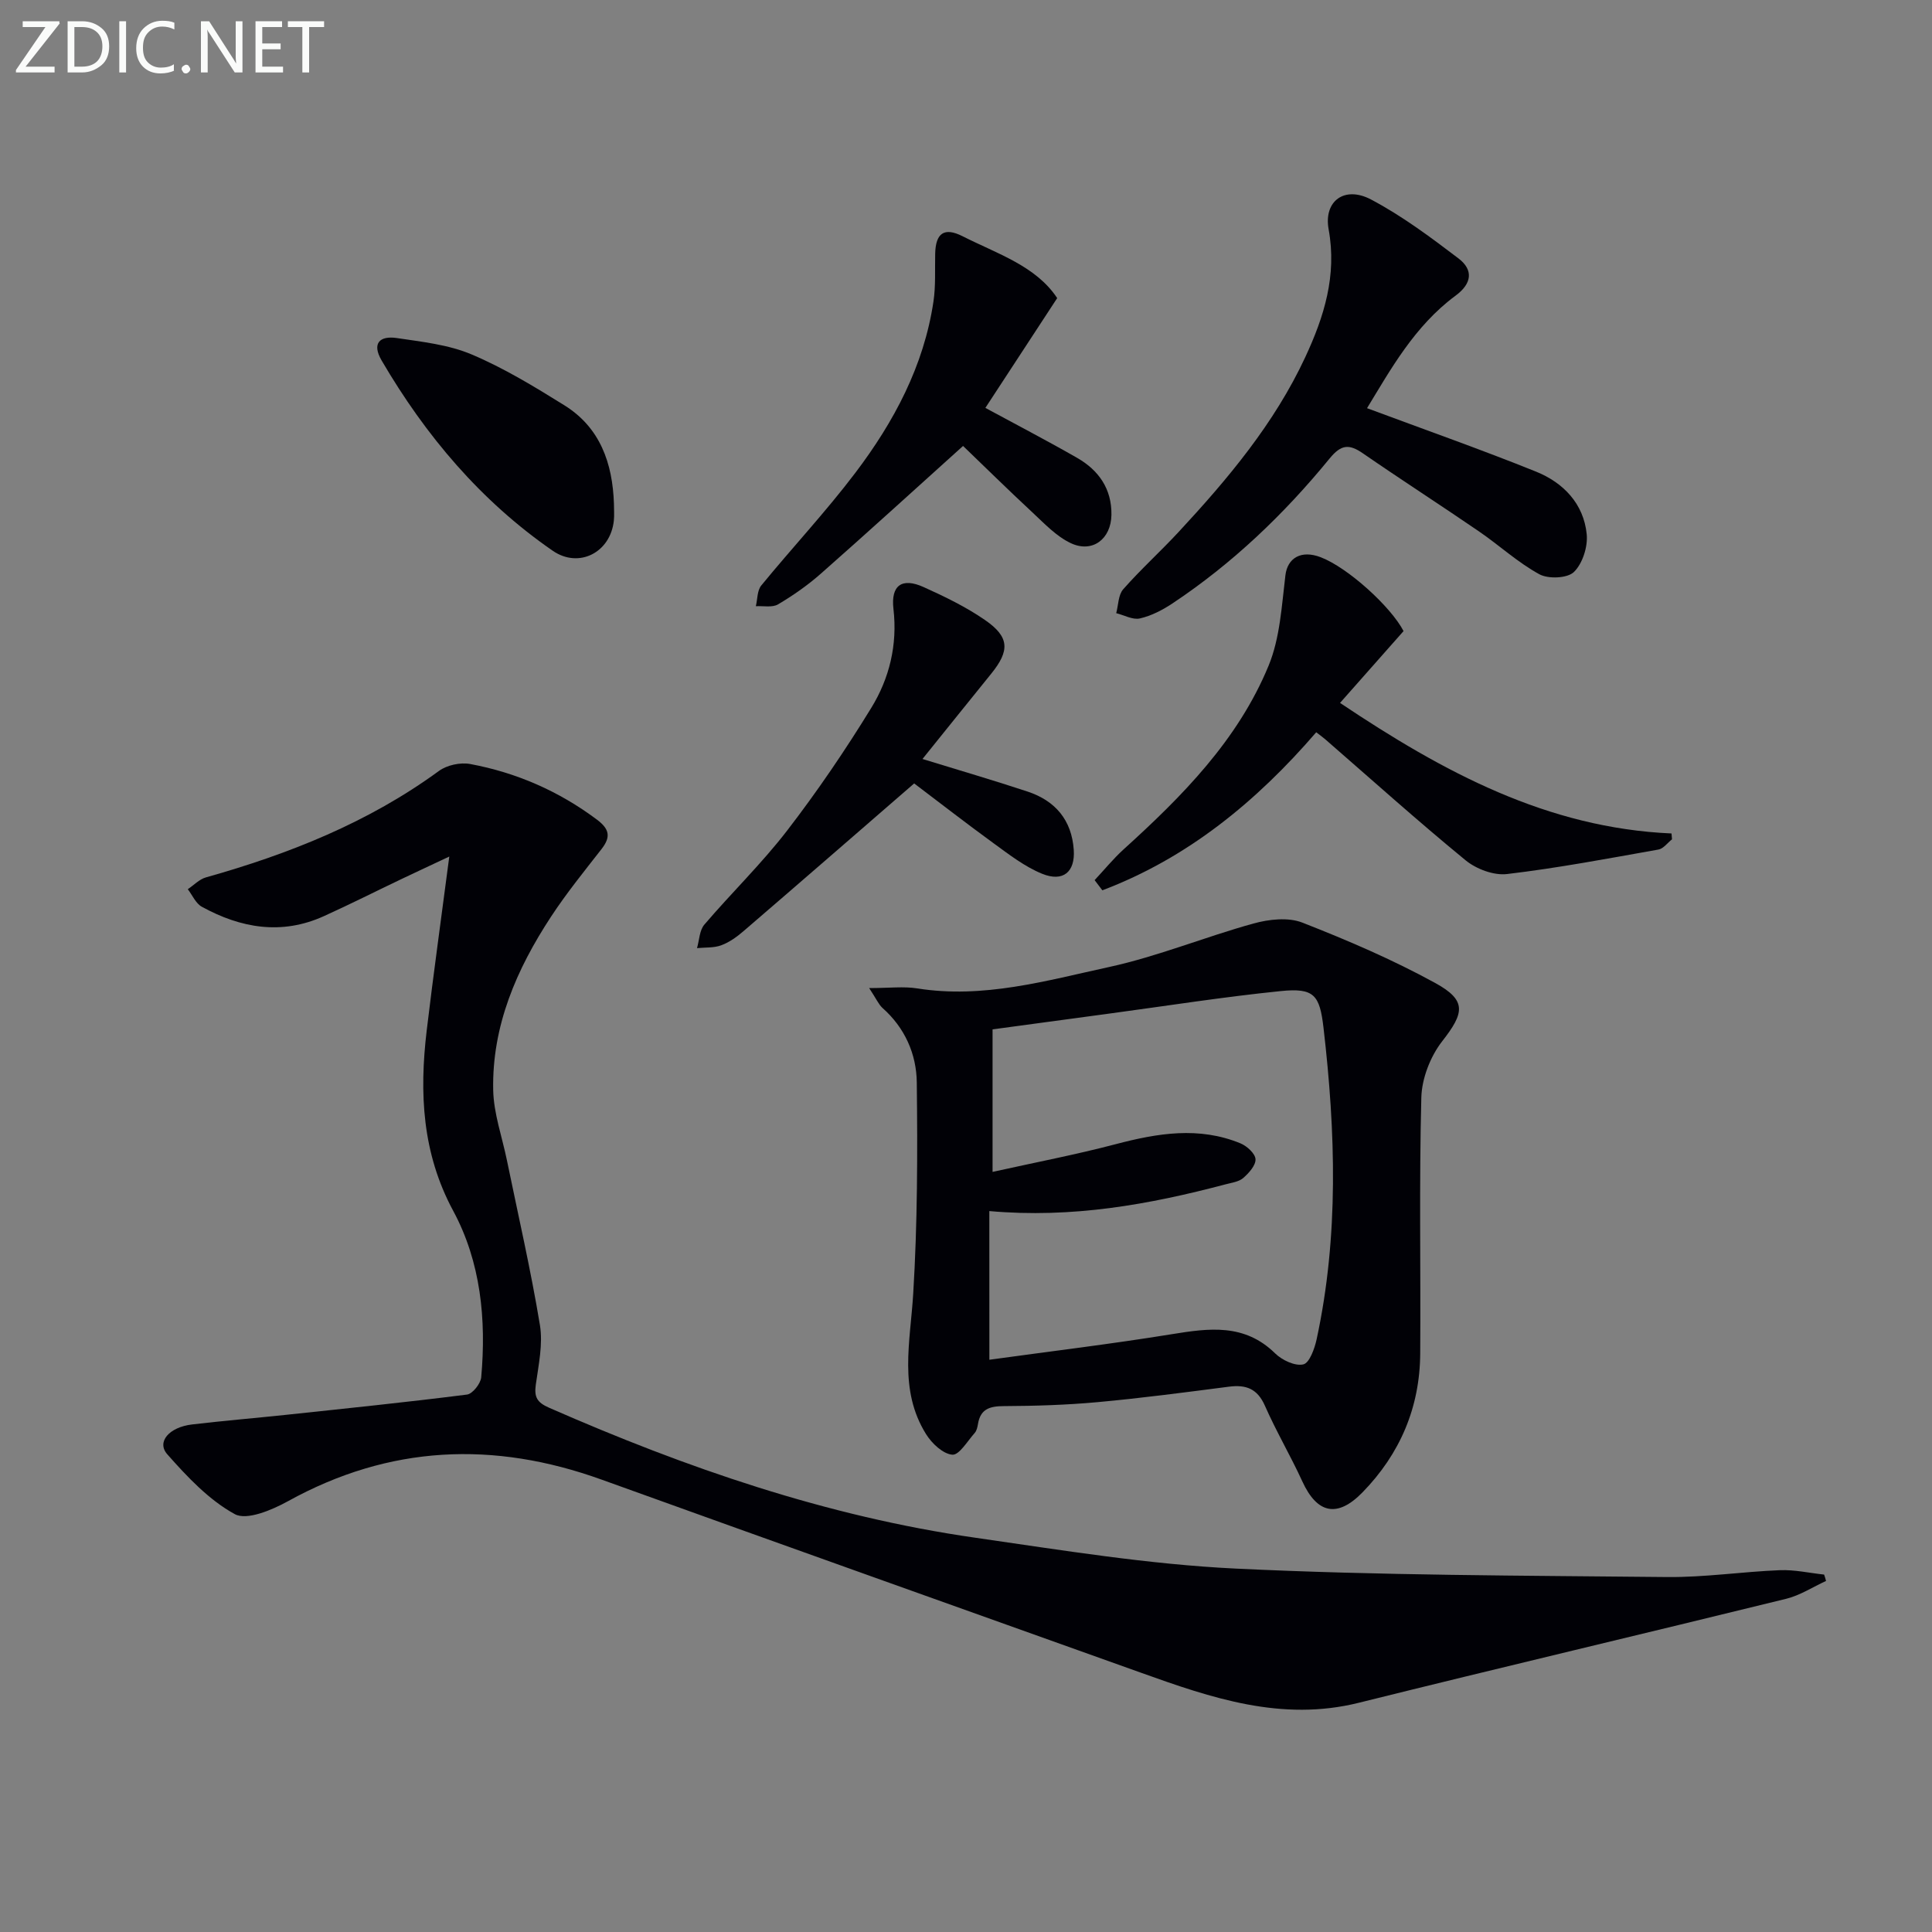 <svg enable-background="new 0 0 400 400" viewBox="0 0 400 400" xmlns="http://www.w3.org/2000/svg"><rect x="0" y="0" width="400" height="400" fill="#808080" stroke="none"/><path d="m378.06 327.32c-2.74 1.25-5.36 2.98-8.24 3.69-29.48 7.25-59.04 14.2-88.49 21.53-15.98 3.98-30.51-.99-45.1-6.22-37.23-13.32-74.48-26.57-111.67-39.98-22.36-8.06-43.92-7.15-64.94 4.47-3.3 1.82-8.52 4.03-11 2.68-5.35-2.92-9.86-7.73-13.99-12.4-2.25-2.55.38-5.61 5.12-6.17 6.43-.76 12.89-1.3 19.33-1.98 12.55-1.34 25.1-2.62 37.61-4.21 1.15-.15 2.82-2.26 2.94-3.57 1.07-11.97-.08-23.85-5.8-34.47-6.45-11.96-7.02-24.41-5.49-37.3 1.39-11.67 3.02-23.32 4.68-36.05-3.72 1.75-6.78 3.17-9.82 4.62-5.39 2.57-10.73 5.27-16.17 7.73-8.73 3.95-17.17 2.48-25.25-1.96-1.25-.69-1.95-2.39-2.9-3.63 1.24-.83 2.38-2.05 3.74-2.44 17.23-4.85 33.65-11.37 48.25-22.04 1.66-1.22 4.45-1.82 6.48-1.44 9.59 1.79 18.35 5.61 26.23 11.51 2.62 1.96 2.92 3.59.96 6.1-3.58 4.59-7.26 9.13-10.45 13.99-7.14 10.87-12.24 22.61-11.98 35.87.09 4.87 1.85 9.72 2.84 14.57 2.33 11.35 4.94 22.66 6.83 34.09.66 3.98-.28 8.29-.85 12.39-.35 2.56.25 3.66 2.76 4.76 28.36 12.44 57.46 22.5 88.23 26.91 17.91 2.57 35.88 5.52 53.91 6.39 29.73 1.43 59.54 1.44 89.31 1.75 7.78.08 15.57-1.11 23.37-1.42 3.03-.12 6.1.58 9.15.91.17.43.28.87.4 1.32z" fill="#010106"/><path d="m179.95 204.57c4.19 0 7.14-.38 9.96.07 13.66 2.18 26.7-1.6 39.71-4.43 10.14-2.21 19.87-6.24 29.91-9.01 3.18-.88 7.17-1.33 10.09-.19 9.38 3.67 18.71 7.67 27.53 12.51 6.6 3.62 6.01 6.21 1.45 12.05-2.46 3.15-4.23 7.71-4.33 11.68-.46 17.65-.11 35.32-.23 52.98-.07 11.14-4.16 20.75-11.94 28.74-5.21 5.34-9.4 4.45-12.48-2.29-2.42-5.28-5.39-10.31-7.73-15.63-1.56-3.55-3.93-4.41-7.46-3.95-9.05 1.17-18.11 2.37-27.2 3.2-6.44.59-12.94.79-19.41.82-2.9.01-4.83.59-5.34 3.7-.11.65-.27 1.4-.68 1.86-1.49 1.67-3.21 4.61-4.63 4.5-1.94-.16-4.24-2.33-5.43-4.24-5.74-9.19-3.27-19.13-2.67-29.08.89-14.55.91-29.17.74-43.75-.07-5.88-2.46-11.33-7.13-15.45-.79-.74-1.25-1.86-2.73-4.09zm24.89 76.95c12.54-1.73 25.2-3.25 37.77-5.29 7.74-1.26 15.06-2.25 21.4 3.98 1.43 1.4 4.12 2.67 5.83 2.27 1.27-.29 2.34-3.27 2.76-5.22 4.61-21.38 3.92-42.9 1.42-64.46-.79-6.81-1.95-8.3-8.82-7.61-11.85 1.2-23.63 3.06-35.44 4.65-8.3 1.12-16.59 2.24-24.26 3.28v29.51c8.82-1.96 17.23-3.57 25.49-5.74 8.67-2.28 17.24-3.71 25.84-.17 1.33.55 3.05 2.11 3.11 3.28.07 1.27-1.38 2.88-2.55 3.9-.92.79-2.41.97-3.68 1.31-15.77 4.17-31.7 7.06-48.88 5.53.01 10.37.01 20.26.01 30.78z" fill="#010106"/><path d="m283.03 84.51c12.17 4.53 23.69 8.58 35 13.14 5.64 2.28 9.85 6.63 10.48 12.94.26 2.58-.85 6.08-2.64 7.83-1.35 1.32-5.31 1.49-7.17.47-4.47-2.44-8.3-6-12.54-8.9-7.96-5.45-16.07-10.67-24-16.14-2.87-1.98-4.51-1.82-6.89 1.09-9.42 11.52-20.12 21.75-32.57 30.02-2.03 1.35-4.34 2.54-6.69 3.08-1.48.34-3.26-.68-4.91-1.09.45-1.67.42-3.77 1.44-4.94 3.63-4.12 7.72-7.82 11.46-11.85 10.21-11 19.84-22.46 26.24-36.21 3.9-8.37 6.58-16.91 4.84-26.46-1.07-5.84 3.26-9.09 8.77-6.19 6.41 3.38 12.32 7.8 18.11 12.2 3.1 2.36 2.84 5.18-.61 7.72-8.51 6.29-13.47 15.34-18.32 23.29z" fill="#010106"/><path d="m226.63 182.22c1.99-2.12 3.84-4.4 5.98-6.35 12.16-11.01 23.69-22.65 30.04-38.05 2.37-5.75 2.71-12.41 3.48-18.72.43-3.55 3.23-5.3 7.31-3.73 5.62 2.15 14.51 10.22 17.15 15.29-4.36 4.93-8.59 9.72-13.15 14.87 21.48 14.39 42.94 25.9 68.63 27.03.03.4.07.81.1 1.21-.93.73-1.78 1.94-2.81 2.12-10.42 1.85-20.84 3.83-31.34 5.07-2.75.33-6.37-1.03-8.59-2.85-9.9-8.12-19.43-16.68-29.09-25.08-.5-.43-1.04-.81-1.83-1.42-12.38 14.35-26.61 26.03-44.28 32.72-.52-.69-1.06-1.4-1.6-2.11z" fill="#010106"/><path d="m218.88 61.72c-5.29 8.09-10.06 15.38-14.87 22.73 6.51 3.53 12.83 6.81 19.02 10.36 4.46 2.56 7.16 6.43 7.08 11.78-.07 4.99-3.91 7.96-8.38 5.88-3.02-1.41-5.5-4.08-8.01-6.41-5.08-4.72-10.02-9.59-14.33-13.73-10.21 9.2-19.74 17.89-29.42 26.42-2.73 2.41-5.76 4.53-8.89 6.38-1.19.7-3.04.29-4.59.38.35-1.45.27-3.25 1.12-4.29 6.42-7.84 13.38-15.27 19.49-23.34 7.98-10.54 14.17-22.11 16.16-35.44.49-3.25.28-6.61.36-9.92.1-4.27 1.87-5.53 5.67-3.61 7.18 3.64 15.18 6.14 19.59 12.81z" fill="#010106"/><path d="m189.27 162.2c-12.27 10.64-23.77 20.64-35.33 30.58-1.37 1.18-2.93 2.31-4.61 2.93-1.53.57-3.33.42-5.02.59.48-1.65.5-3.68 1.52-4.87 5.61-6.57 11.87-12.63 17.13-19.46 6.26-8.13 12.06-16.66 17.42-25.4 3.76-6.12 5.46-13.05 4.6-20.49-.57-4.91 1.76-6.56 6.25-4.53 4.37 1.97 8.76 4.1 12.69 6.81 5.11 3.52 5.18 6.34 1.28 11.15-4.68 5.77-9.33 11.58-14.21 17.63 7.45 2.3 14.65 4.39 21.77 6.75 5.73 1.9 9.13 5.9 9.55 12.07.31 4.55-2.19 6.72-6.56 4.94-3.61-1.47-6.84-3.99-10.05-6.32-5.86-4.26-11.59-8.73-16.43-12.38z" fill="#010106"/><path d="m127.11 104.3c0 1.17.1 2.34-.02 3.49-.7 6.61-7.24 9.97-12.65 6.24-14.91-10.3-26.32-23.83-35.42-39.38-2.11-3.61-.36-5.18 3.14-4.66 5.23.78 10.69 1.36 15.48 3.39 6.68 2.82 12.98 6.66 19.17 10.51 7.44 4.61 10.02 12.01 10.3 20.41z" fill="#010106"/><g fill="#fafbfa"><path d="m12.4 4.8-7.1 9h6v1.2h-8v-.5l6.1-8.9h-4.7v-1.2h7.6v.4z"/><path d="m14 14v-9.6h3c1.6 0 2.9.5 4 1.4s1.6 2.2 1.6 3.8-.5 3-1.6 3.9-2.4 1.5-4 1.5h-3zm1.4-8.4v8.2h1.6c1.3 0 2.4-.4 3.1-1.1s1.1-1.8 1.1-3.1-.4-2.3-1.2-3-1.8-1-3.1-1z"/><path d="m26.1 4.4v10.6h-1.4v-10.6z"/><path d="m36.1 14.6c-.8.4-1.8.6-2.9.6-1.5 0-2.7-.5-3.6-1.4s-1.4-2.2-1.4-3.8c0-1.7.5-3.1 1.5-4.1s2.3-1.6 3.9-1.6c1 0 1.8.1 2.5.4v1.4c-.8-.4-1.6-.6-2.5-.6-1.2 0-2.1.4-2.9 1.2s-1.1 1.8-1.1 3.2c0 1.3.3 2.3 1 3s1.6 1.1 2.7 1.1c1 0 2-.2 2.7-.7v1.3z"/><path d="m37.6 14.3c0-.2.1-.5.3-.6s.4-.3.6-.3c.3 0 .5.1.6.3s.3.4.3.6-.1.4-.3.6-.4.3-.6.3c-.3 0-.5-.1-.6-.3s-.3-.4-.3-.6z"/><path d="m50.2 15h-1.6l-5.3-8.2c-.2-.2-.3-.5-.4-.7 0 .2.1.7.1 1.5v7.4h-1.4v-10.6h1.7l5.2 8.1c.2.4.4.6.4.7 0-.3-.1-.8-.1-1.5v-7.3h1.4z"/><path d="m58.6 15h-5.7v-10.6h5.5v1.2h-4.1v3.4h3.8v1.2h-3.8v3.6h4.3z"/><path d="m67.1 5.6h-3.1v9.4h-1.4v-9.4h-3v-1.2h7.5z"/></g></svg>
